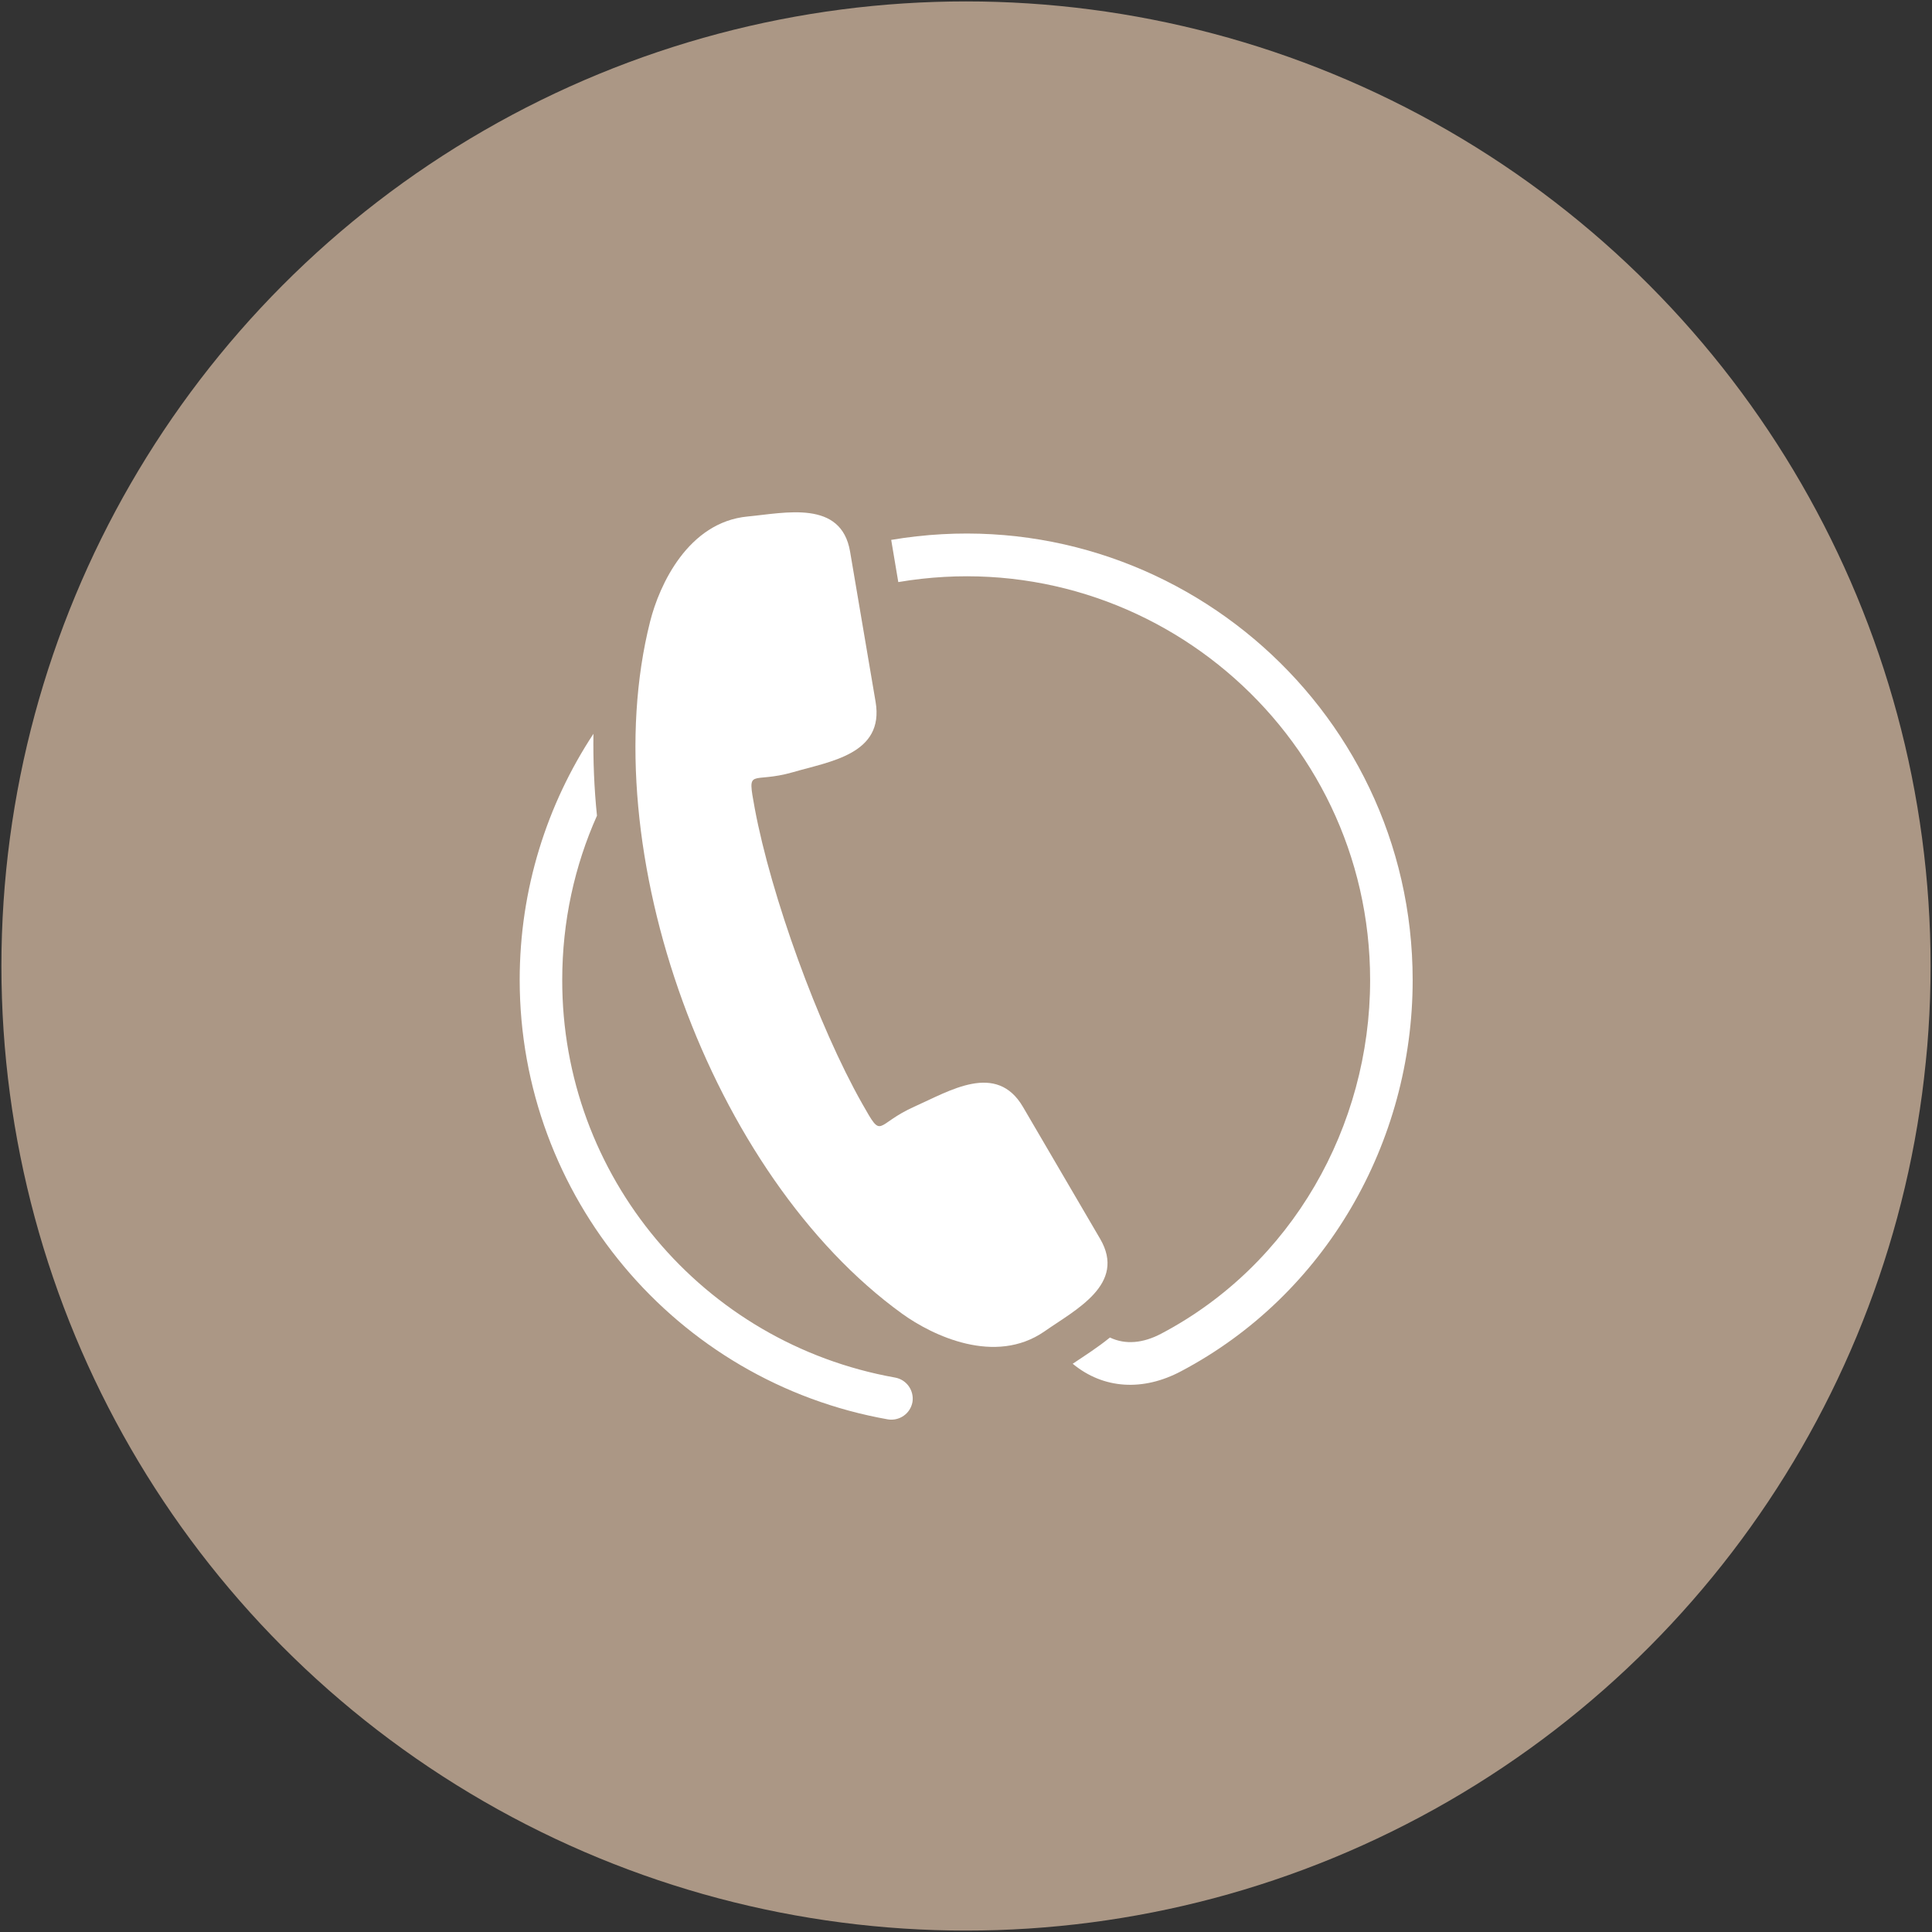 <?xml version="1.0" encoding="UTF-8"?> <!-- Generator: Adobe Illustrator 24.2.3, SVG Export Plug-In . SVG Version: 6.00 Build 0) --> <svg xmlns="http://www.w3.org/2000/svg" xmlns:xlink="http://www.w3.org/1999/xlink" version="1.1" id="Layer_1" x="0px" y="0px" viewBox="0 0 545 545" style="enable-background:new 0 0 545 545;" xml:space="preserve"><rect x="0" y="0" width="545" height="545" fill="#333333" stroke="none"/> <style type="text/css"> .st0{fill-rule:evenodd;clip-rule:evenodd;fill:#AB9785;} .st1{fill:#FFFFFF;} .st2{fill-rule:evenodd;clip-rule:evenodd;fill:#FFFFFF;} </style> <circle class="st0" cx="272.5" cy="272.5" r="272.1"></circle> <g> <path class="st1" d="M252.5,388.6c3.3,0.6,5.4,3.7,4.9,6.9c-0.6,3.3-3.7,5.4-6.9,4.9c-60-10.6-103.9-63-103.9-124 c0-25.6,7.7-49.5,20.8-69.4c-0.1,7.6,0.2,15.3,1,23.1c-6.3,14.1-9.8,29.8-9.8,46.3C158.5,331.7,198.1,378.9,252.5,388.6 L252.5,388.6z M251.4,152.3c76.9-13,147.1,46.2,147.1,124.2c0,45.8-24.6,88.8-65.3,110.3c-10.7,5.7-21.9,5.1-30.6-2.1 c3.6-2.4,7.2-4.7,10.5-7.4c4.4,2.1,9.4,1.6,14.5-1.1c36.8-19.4,58.9-58.4,58.9-99.7c0-70.6-63.5-124.1-133.1-112.3L251.4,152.3 L251.4,152.3z"></path> <path class="st2" d="M254.5,370.6c-54-39-87.4-130.8-71.1-195.3c2.6-10.3,10.7-28,27.5-29.6c10.6-1,26.4-4.8,28.9,9.9L247,198 c2.5,14.8-13,16.8-23.2,19.8c-12.1,3.5-13.1-1.8-10.9,10.2c4.6,24.7,17.9,61.4,30.3,83.3c6,10.6,3.4,5.9,14.9,0.8 c9.7-4.3,23-12.7,30.5,0.2l21.7,37.1c7.6,12.9-7,20.1-15.7,26.2C280.7,385.2,263.1,376.8,254.5,370.6L254.5,370.6z"></path> </g> </svg> 